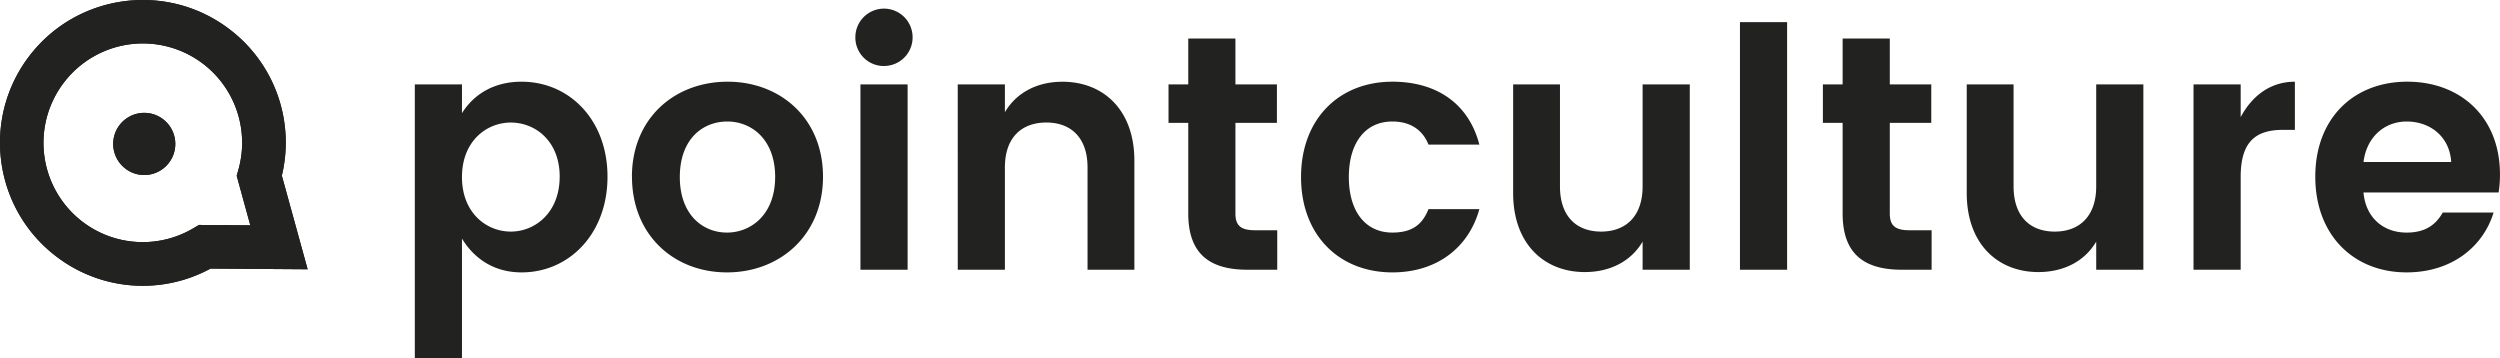 <svg id="Calque_1" data-name="Calque 1" xmlns="http://www.w3.org/2000/svg" xmlns:xlink="http://www.w3.org/1999/xlink" viewBox="0 0 2751.51 394.06"><defs><style>.cls-1{fill:none;}.cls-2{clip-path:url(#clip-path);}.cls-3{fill:#222221;}</style><clipPath id="clip-path"><rect class="cls-1" width="2751.51" height="394.06"/></clipPath></defs><g class="cls-2"><path class="cls-3" d="M137.76,185.36a34.18,34.18,0,1,1,48-6,34.05,34.05,0,0,1-48,6"/><path class="cls-3" d="M70.48,90.65A109.26,109.26,0,0,0,213.18,251l5.76-3.42,56.55.4-15-54.53,1.82-6.45A109.26,109.26,0,0,0,70.48,90.65m268.1,205.72-106.86-.77A156.4,156.4,0,0,1,61.45,281.88c-68.78-52.77-81.79-151.66-29-220.44s151.65-81.79,220.43-29a156.36,156.36,0,0,1,57.32,160.89Z"/><path class="cls-3" d="M137.76,185.36a34.18,34.18,0,1,1,48-6,34.05,34.05,0,0,1-48,6"/><path class="cls-3" d="M70.48,90.65A109.26,109.26,0,0,0,213.18,251l5.76-3.42,56.55.4-15-54.53,1.82-6.45A109.26,109.26,0,0,0,70.48,90.65m268.1,205.72-106.86-.77A156.4,156.4,0,0,1,61.45,281.88c-68.78-52.77-81.79-151.66-29-220.44s151.65-81.79,220.43-29a156.36,156.36,0,0,1,57.32,160.89Z"/><path class="cls-3" d="M2648.78,133.74c26.51,0,47.5,17.31,49,44.55h-96.47c3.32-27.24,22.83-44.55,47.5-44.55m95.73,100.15h-56c-7,12.15-17.67,22.09-39.77,22.09-26.87,0-45.28-17.67-47.5-44.18H2750a126,126,0,0,0,1.47-19.89c0-63-43.45-102-102-102-59.28,0-101.26,40.5-101.26,104.57s42,105.31,100.52,105.31c49.71,0,84.32-28.35,95.73-65.91m-278.36-39.4c0-39.76,17.67-51.55,46.77-51.55h12.88v-53c-26.87,0-47.13,15.47-59.65,39V92.87h-51.91v204h51.91ZM2359,92.87H2307.1v112.3c0,32.41-18,49.71-45.67,49.71s-45.28-17.3-45.28-49.71V92.87H2164.6V212.54c0,56,34.24,86.89,78.8,86.89,28.34,0,51.18-12.15,63.7-33.51v30.94H2359ZM2028,235c0,46.39,25.77,61.86,65.17,61.86h32.77V253.4h-24.67c-15.83,0-21.35-5.52-21.35-18.4V135.21h45.65V92.87h-45.65V42.43H2028V92.87h-21.73v42.34H2028Zm-113,61.86h51.91V24.39H1915Zm-55.22-204h-51.92v112.3c0,32.41-18,49.71-45.66,49.71s-45.29-17.3-45.29-49.71V92.87h-51.54V212.54c0,56,34.24,86.89,78.79,86.89,28.35,0,51.19-12.15,63.7-33.51v30.94h51.92Zm-427.85,102c0,64.06,42,104.93,100.52,104.93,49.71,0,84.31-28,95.73-69.59h-56c-7,17.67-18.78,25.77-39.77,25.77-29.83,0-47.87-23.56-47.87-61.11s18-61.13,47.87-61.13c21,0,33.87,10.31,39.77,25.41h56c-11.42-44.19-46-69.23-95.73-69.23-58.55,0-100.52,40.88-100.52,105M1307.8,235c0,46.39,25.78,61.86,65.18,61.86h32.76V253.4h-24.67c-15.82,0-21.35-5.52-21.35-18.4V135.21h45.66V92.87h-45.66V42.43H1307.8V92.87h-21.72v42.34h21.72Zm-253.68,61.86H1106V184.18c0-32.4,18-49.33,45.66-49.33,27.24,0,45.29,16.93,45.29,49.33V296.86h51.55v-120c0-56-34.24-86.9-79.16-86.9-28,0-50.82,12.16-63.34,33.51V92.87h-51.91ZM972.75,72.62A31.43,31.43,0,0,0,1004.41,41a31.48,31.48,0,1,0-63,0,31.35,31.35,0,0,0,31.3,31.67M947,296.86h51.92v-204H947Zm-93.88-102c0,41.24-26.52,61.11-53,61.11-26.87,0-51.91-19.87-51.91-61.11,0-41.62,25-61.13,52.29-61.13,26.51,0,52.65,19.51,52.65,61.13m-157.59-.38c0,64.07,46,105.31,104.56,105.31s105.68-41.24,105.68-105.31S859,89.92,800.8,89.92c-58.55,0-105.3,40.5-105.3,104.57m-79.53,0c0,39.4-26.89,60.39-53.76,60.39s-53.76-20.62-53.76-60,26.87-60,53.76-60S616,155.1,616,194.49M508.45,124.54V92.87H456.54V394.06h51.91V262.62c13.25,21.72,35,37.18,65.54,37.18,52.65,0,94.63-42.71,94.63-105.31S626.64,89.92,574,89.92c-30.56,0-52.66,14-65.54,34.62"/></g></svg>
